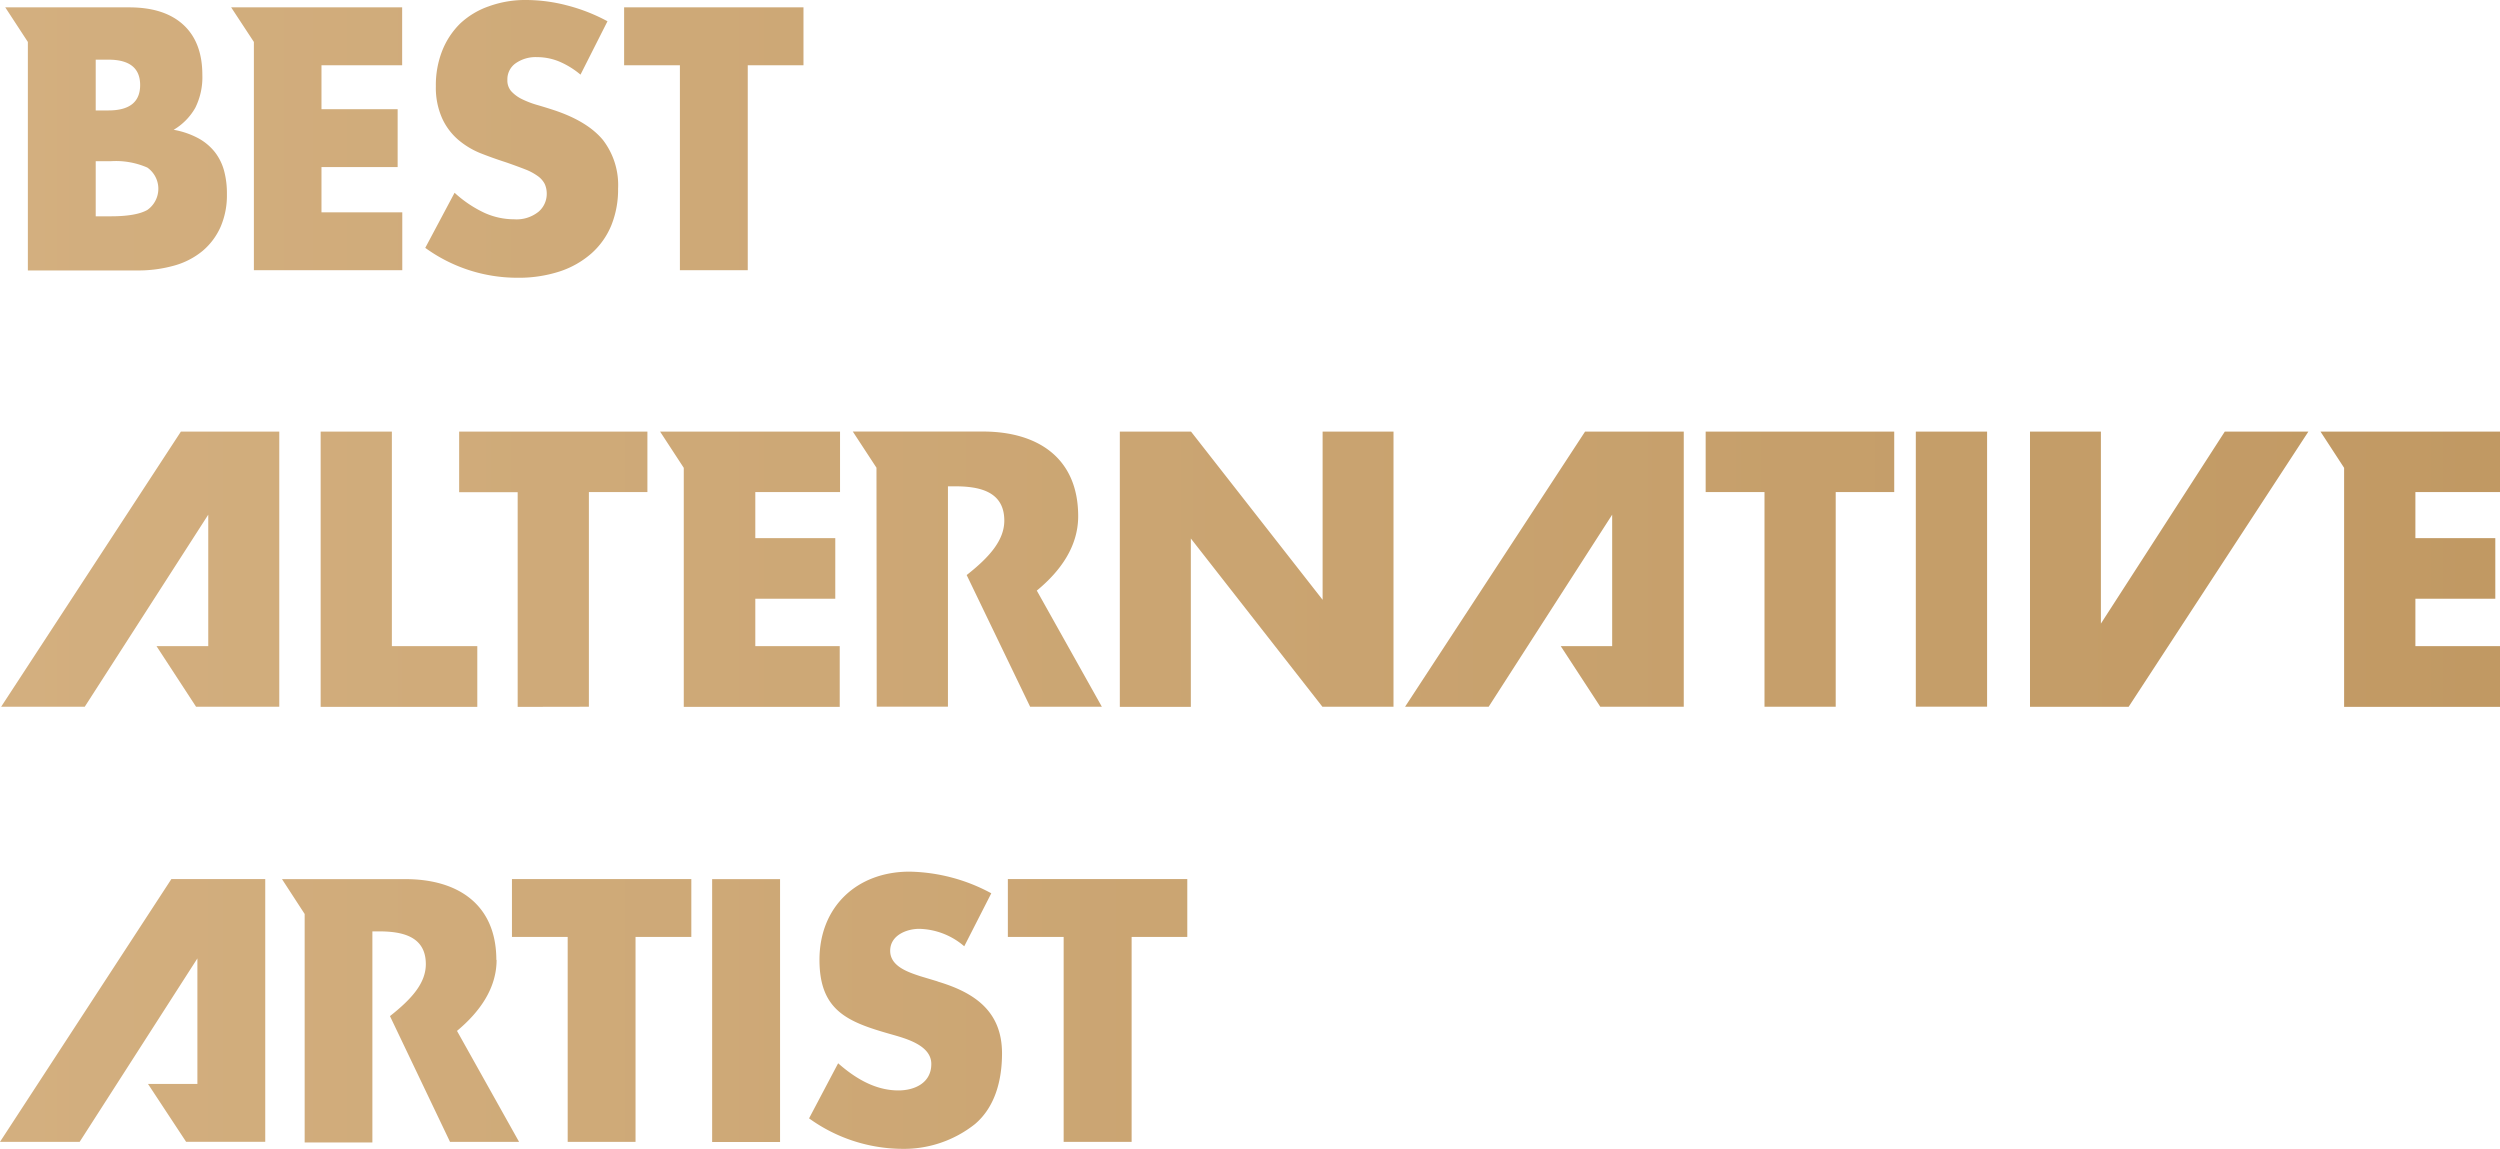 <svg xmlns="http://www.w3.org/2000/svg" xmlns:xlink="http://www.w3.org/1999/xlink" viewBox="0 0 393.88 181.01"><defs><style>.cls-1{fill:url(#名称未設定グラデーション_2);}</style><linearGradient id="名称未設定グラデーション_2" y1="90.5" x2="393.88" y2="90.5" gradientUnits="userSpaceOnUse"><stop offset="0" stop-color="#d3af7f"/><stop offset="1" stop-color="#c19963"/></linearGradient></defs><title>sp_title_2</title><g id="レイヤー_2" data-name="レイヤー 2"><g id="レイヤー_1-2" data-name="レイヤー 1"><path class="cls-1" d="M40,42.57H63.38V33.45H50.65V26.32h12V17.2h-12V10.28H63.36V1.16H36.42L40,6.61ZM0,179.9H12.55L31.1,151v19.78H23.32l6,9.11H41.79V138.5H27ZM81,34.55a11.36,11.36,0,0,1-4.64-1,18.55,18.55,0,0,1-4.74-3.18L67,39.05a24.67,24.67,0,0,0,14.48,4.71,20.8,20.8,0,0,0,6.72-1,14.32,14.32,0,0,0,5-2.85,12,12,0,0,0,3.12-4.42,15,15,0,0,0,1.06-5.77A11.64,11.64,0,0,0,95,22.06q-2.43-2.94-7.67-4.69-1.31-.43-2.65-.82a14.47,14.47,0,0,1-2.4-.91,5.68,5.68,0,0,1-1.72-1.25,2.57,2.57,0,0,1-.62-1.81A3.08,3.08,0,0,1,81.2,10a5.46,5.46,0,0,1,3.38-1A9.23,9.23,0,0,1,88,9.65a13.24,13.24,0,0,1,3.46,2.11l4.25-8.41A28.09,28.09,0,0,0,89.33.85,25.79,25.79,0,0,0,83,0a16.8,16.8,0,0,0-6,1,12.62,12.62,0,0,0-4.5,2.71A12.41,12.41,0,0,0,69.67,8a14.76,14.76,0,0,0-1,5.58,11.82,11.82,0,0,0,1,5.08A9.81,9.81,0,0,0,72.17,22a12.77,12.77,0,0,0,3.51,2.13q2,.79,4.06,1.45,1.75.61,3,1.1a8.67,8.67,0,0,1,2,1.07A3.5,3.5,0,0,1,85.83,29a3.75,3.75,0,0,1,.31,1.6,3.69,3.69,0,0,1-1.28,2.75A5.53,5.53,0,0,1,81,34.55Zm57.13,76.79h11.22V76.62h1.09c3.67,0,7.79.69,7.79,5.4,0,3.1-2.34,5.76-5.93,8.58l10,20.75H173.6l-10.25-18.3c3.78-3.11,6.52-7,6.52-11.72,0-9.26-6.47-13.34-15-13.34H134.36l3.73,5.7Zm-5.78-33.81V68H104l3.73,5.71v37.66h24.57V101.8H119V94.33h12.6V84.78H119V77.53ZM50.52,68v43.37H75.2V101.8H61.74V68ZM.18,111.35H13.35L32.81,81.09V101.8H24.66l6.23,9.55H44V68H28.5ZM107.12,42.57h10.69V10.28h8.78V1.16H98.33v9.12h8.79ZM92.78,111.35V77.53H102V68H72.34v9.55h9.22v33.82ZM4.39,42.61H21.57a20.88,20.88,0,0,0,5.89-.77,12.08,12.08,0,0,0,4.45-2.3,10.49,10.49,0,0,0,2.84-3.79,12.49,12.49,0,0,0,1-5.16A13.7,13.7,0,0,0,35.33,27a8.35,8.35,0,0,0-1.45-3,8.5,8.5,0,0,0-2.62-2.21,12.9,12.9,0,0,0-3.9-1.34A9.45,9.45,0,0,0,30.76,17a10.79,10.79,0,0,0,1.12-5.19q0-5.16-3-7.91T20.31,1.16H.83L4.39,6.61ZM15.08,9.4h2q5,0,5,4t-5,4h-2Zm0,16h2.35a12.42,12.42,0,0,1,5.78,1,4.08,4.08,0,0,1,1,5.68v0a4.08,4.08,0,0,1-1,1q-1.76,1-5.77,1H15.08ZM268.73,77.53H278v33.82h11.22V77.53h9.22V68H268.73Zm33.11,33.81h11.23V68H301.84ZM331,98.25V68H319.83v43.36h15.54L363.69,68H350.52Zm-109.63,13.1h13.17L254,81.09V101.8H245.9l6.23,9.55h13.15V68H249.73ZM393.88,77.53V68H365.6l3.72,5.71v37.66h24.56V101.8H380.55V94.33h12.59V84.78H380.55V77.53Zm-281.68,61v41.4h10.7V138.51H112.2Zm-34,12.72,0,0c0-8.84-6.17-12.74-14.3-12.74H44.43L48,144v36H58.67V146.74h1c3.5,0,7.42.66,7.42,5.16,0,3-2.23,5.49-5.65,8.19L70.9,179.9H81.78L72,162.42C75.6,159.42,78.24,155.7,78.24,151.22ZM208.38,94.5,187.65,68H176.43v43.37h11.19V84.84l20.73,26.51h11.2V68H208.38ZM80.66,147.62h8.78V179.9h10.69V147.62h8.79V138.5H80.66Zm78.13,0h8.79V179.9h10.71V147.62h8.77V138.5H158.79Zm-11.07,7h0l-2.73-.82c-1.87-.62-4.74-1.54-4.74-4s2.62-3.46,4.58-3.46a11.24,11.24,0,0,1,7.09,2.75l4.26-8.35a28,28,0,0,0-12.89-3.41c-8.23,0-14.18,5.49-14.18,13.89,0,8,4.42,9.78,11.13,11.69,2.29.66,6.49,1.7,6.49,4.72s-2.67,4.17-5.18,4.17c-3.66,0-6.82-1.92-9.5-4.28l-4.58,8.68A25.28,25.28,0,0,0,141.94,181a18,18,0,0,0,11.67-3.9c3.22-2.74,4.26-7,4.26-11.14C157.87,159.25,153.45,156.35,147.72,154.64Z"/></g></g></svg>